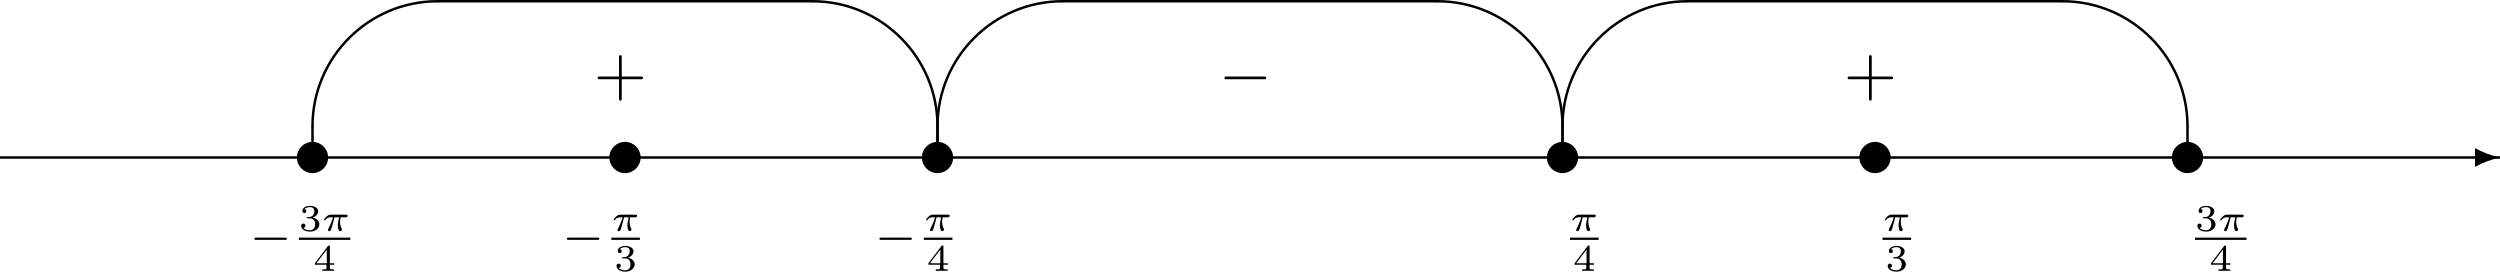 <?xml version='1.0' encoding='UTF-8'?>
<!-- This file was generated by dvisvgm 2.13.3 -->
<svg version='1.1' xmlns='http://www.w3.org/2000/svg' xmlns:xlink='http://www.w3.org/1999/xlink' width='797.011pt' height='86.602pt' viewBox='-398.506 1131.361 797.011 86.602'>
<defs>
<path id='g6-25' d='M2.032-2.152H2.768C2.642-1.626 2.564-1.237 2.564-.849C2.564-.544 2.648 .06 2.929 .06C3.084 .06 3.222-.084 3.222-.215C3.222-.269 3.192-.317 3.18-.347C2.959-.741 2.923-1.124 2.923-1.429C2.923-1.524 2.923-1.787 3.001-2.152H3.79C3.862-2.152 4.119-2.152 4.119-2.397C4.119-2.576 3.951-2.576 3.85-2.576H1.47C1.351-2.576 1.082-2.576 .759-2.277C.574-2.104 .359-1.817 .359-1.757C.359-1.674 .442-1.674 .466-1.674C.532-1.674 .544-1.686 .586-1.739C.687-1.883 .921-2.152 1.411-2.152H1.799C1.596-1.411 1.19-.604 1.112-.448C1.058-.353 .98-.203 .98-.143C.98-.018 1.076 .06 1.196 .06C1.405 .06 1.476-.149 1.542-.341C1.662-.717 1.662-.729 1.745-1.052L2.032-2.152Z'/>
<path id='g8-51' d='M1.757-1.985C2.266-1.985 2.606-1.644 2.606-1.034C2.606-.377 2.212-.09 1.775-.09C1.614-.09 .998-.126 .729-.472C.962-.496 1.058-.652 1.058-.813C1.058-1.016 .915-1.154 .717-1.154C.556-1.154 .377-1.052 .377-.801C.377-.209 1.034 .126 1.793 .126C2.678 .126 3.27-.442 3.27-1.034C3.27-1.47 2.935-1.931 2.224-2.11C2.696-2.266 3.078-2.648 3.078-3.138C3.078-3.616 2.517-3.975 1.799-3.975C1.1-3.975 .568-3.652 .568-3.162C.568-2.905 .765-2.833 .885-2.833C1.04-2.833 1.201-2.941 1.201-3.15C1.201-3.335 1.07-3.443 .909-3.467C1.19-3.778 1.733-3.778 1.787-3.778C2.092-3.778 2.475-3.634 2.475-3.138C2.475-2.809 2.289-2.236 1.692-2.2C1.584-2.194 1.423-2.182 1.369-2.182C1.309-2.176 1.243-2.17 1.243-2.08C1.243-1.985 1.309-1.985 1.411-1.985H1.757Z'/>
<path id='g8-52' d='M3.371-.98V-1.213H2.672V-3.856C2.672-3.993 2.672-4.035 2.523-4.035C2.415-4.035 2.403-4.017 2.349-3.945L.275-1.213V-.98H2.134V-.502C2.134-.305 2.134-.233 1.632-.233H1.459V0C1.578-.006 2.14-.024 2.403-.024S3.228-.006 3.347 0V-.233H3.174C2.672-.233 2.672-.305 2.672-.502V-.98H3.371ZM2.176-3.383V-1.213H.532L2.176-3.383Z'/>
<path id='g0-0' d='M7.189-2.509C7.375-2.509 7.571-2.509 7.571-2.727S7.375-2.945 7.189-2.945H1.287C1.102-2.945 .905-2.945 .905-2.727S1.102-2.509 1.287-2.509H7.189Z'/>
<path id='g5-0' d='M5.571-1.809C5.699-1.809 5.874-1.809 5.874-1.993S5.699-2.176 5.571-2.176H1.004C.877-2.176 .701-2.176 .701-1.993S.877-1.809 1.004-1.809H5.571Z'/>
<path id='g1-43' d='M4.462-2.509H7.505C7.658-2.509 7.865-2.509 7.865-2.727S7.658-2.945 7.505-2.945H4.462V-6C4.462-6.153 4.462-6.36 4.244-6.36S4.025-6.153 4.025-6V-2.945H.971C.818-2.945 .611-2.945 .611-2.727S.818-2.509 .971-2.509H4.025V.545C4.025 .698 4.025 .905 4.244 .905S4.462 .698 4.462 .545V-2.509Z'/>
<path id='g11-36' d='M-19.726 0C-8.857 0 0 8.857 0 19.726C0 19.836 .09 19.925 .199 19.925S.399 19.836 .399 19.726C.399 8.638-8.638-.399-19.726-.399C-19.836-.399-19.925-.309-19.925-.199S-19.836 0-19.726 0Z'/>
<path id='g11-39' d='M0 19.726C0 19.836 .09 19.925 .199 19.925S.399 19.836 .399 19.726C.399 8.857 9.255 0 20.125 0C20.234 0 20.324-.09 20.324-.199S20.234-.399 20.125-.399C9.036-.399 0 8.638 0 19.726Z'/>
<path id='g11-116' d='M2.491 0C2.491-1.375 1.375-2.491 0-2.491S-2.491-1.375-2.491 0S-1.375 2.491 0 2.491S2.491 1.375 2.491 0Z'/>
<path id='g12-45' d='M9.943-.01C8.558-.309 7.233-.807 5.978-1.494V1.494C7.233 .807 8.558 .309 9.943 .01V-.01Z'/>
</defs>
<g id='page8' transform='matrix(2 0 0 2 0 0)'>
<rect x='-199.253' y='590.587' height='.398' width='398.506'/>
<use x='189.29' y='590.787' xlink:href='#g12-45'/>
<use x='-149.44' y='590.787' xlink:href='#g11-116'/>
<use x='-99.626' y='590.787' xlink:href='#g11-116'/>
<use x='-49.813' y='590.787' xlink:href='#g11-116'/>
<use x='49.813' y='590.787' xlink:href='#g11-116'/>
<use x='99.626' y='590.787' xlink:href='#g11-116'/>
<use x='149.44' y='590.787' xlink:href='#g11-116'/>
<use x='-149.639' y='566.079' xlink:href='#g11-39'/>
<rect x='-149.639' y='585.805' height='4.981' width='.398'/>
<use x='-50.012' y='566.079' xlink:href='#g11-36'/>
<rect x='-50.012' y='585.805' height='4.981' width='.398'/>
<rect x='-129.514' y='565.681' height='.398' width='59.776'/>
<use x='-50.012' y='566.079' xlink:href='#g11-39'/>
<rect x='-50.012' y='585.805' height='4.981' width='.398'/>
<use x='49.614' y='566.079' xlink:href='#g11-36'/>
<rect x='49.614' y='585.805' height='4.981' width='.398'/>
<rect x='-29.888' y='565.681' height='.398' width='59.776'/>
<use x='49.614' y='566.079' xlink:href='#g11-39'/>
<rect x='49.614' y='585.805' height='4.981' width='.398'/>
<use x='149.24' y='566.079' xlink:href='#g11-36'/>
<rect x='149.24' y='585.805' height='4.981' width='.398'/>
<rect x='69.738' y='565.681' height='.398' width='59.776'/>
<use x='-104.608' y='580.824' xlink:href='#g1-43'/>
<use x='-4.981' y='580.824' xlink:href='#g0-0'/>
<use x='94.645' y='580.824' xlink:href='#g1-43'/>
<use x='-159.402' y='605.73' xlink:href='#g5-0'/>
<use x='-151.62' y='602.472' xlink:href='#g8-51'/>
<use x='-147.967' y='602.472' xlink:href='#g6-25'/>
<rect x='-151.62' y='603.559' height='.359' width='8.211'/>
<use x='-149.341' y='608.856' xlink:href='#g8-52'/>
<use x='-109.589' y='605.73' xlink:href='#g5-0'/>
<use x='-101.807' y='602.472' xlink:href='#g6-25'/>
<rect x='-101.807' y='603.559' height='.359' width='4.559'/>
<use x='-101.354' y='608.856' xlink:href='#g8-51'/>
<use x='-59.776' y='605.73' xlink:href='#g5-0'/>
<use x='-51.994' y='602.472' xlink:href='#g6-25'/>
<rect x='-51.994' y='603.559' height='.359' width='4.559'/>
<use x='-51.541' y='608.856' xlink:href='#g8-52'/>
<use x='51.009' y='602.472' xlink:href='#g6-25'/>
<rect x='51.009' y='603.559' height='.359' width='4.559'/>
<use x='51.462' y='608.856' xlink:href='#g8-52'/>
<use x='100.822' y='602.472' xlink:href='#g6-25'/>
<rect x='100.822' y='603.559' height='.359' width='4.559'/>
<use x='101.275' y='608.856' xlink:href='#g8-51'/>
<use x='150.635' y='602.472' xlink:href='#g8-51'/>
<use x='154.288' y='602.472' xlink:href='#g6-25'/>
<rect x='150.635' y='603.559' height='.359' width='8.211'/>
<use x='152.914' y='608.856' xlink:href='#g8-52'/>
</g>
</svg>